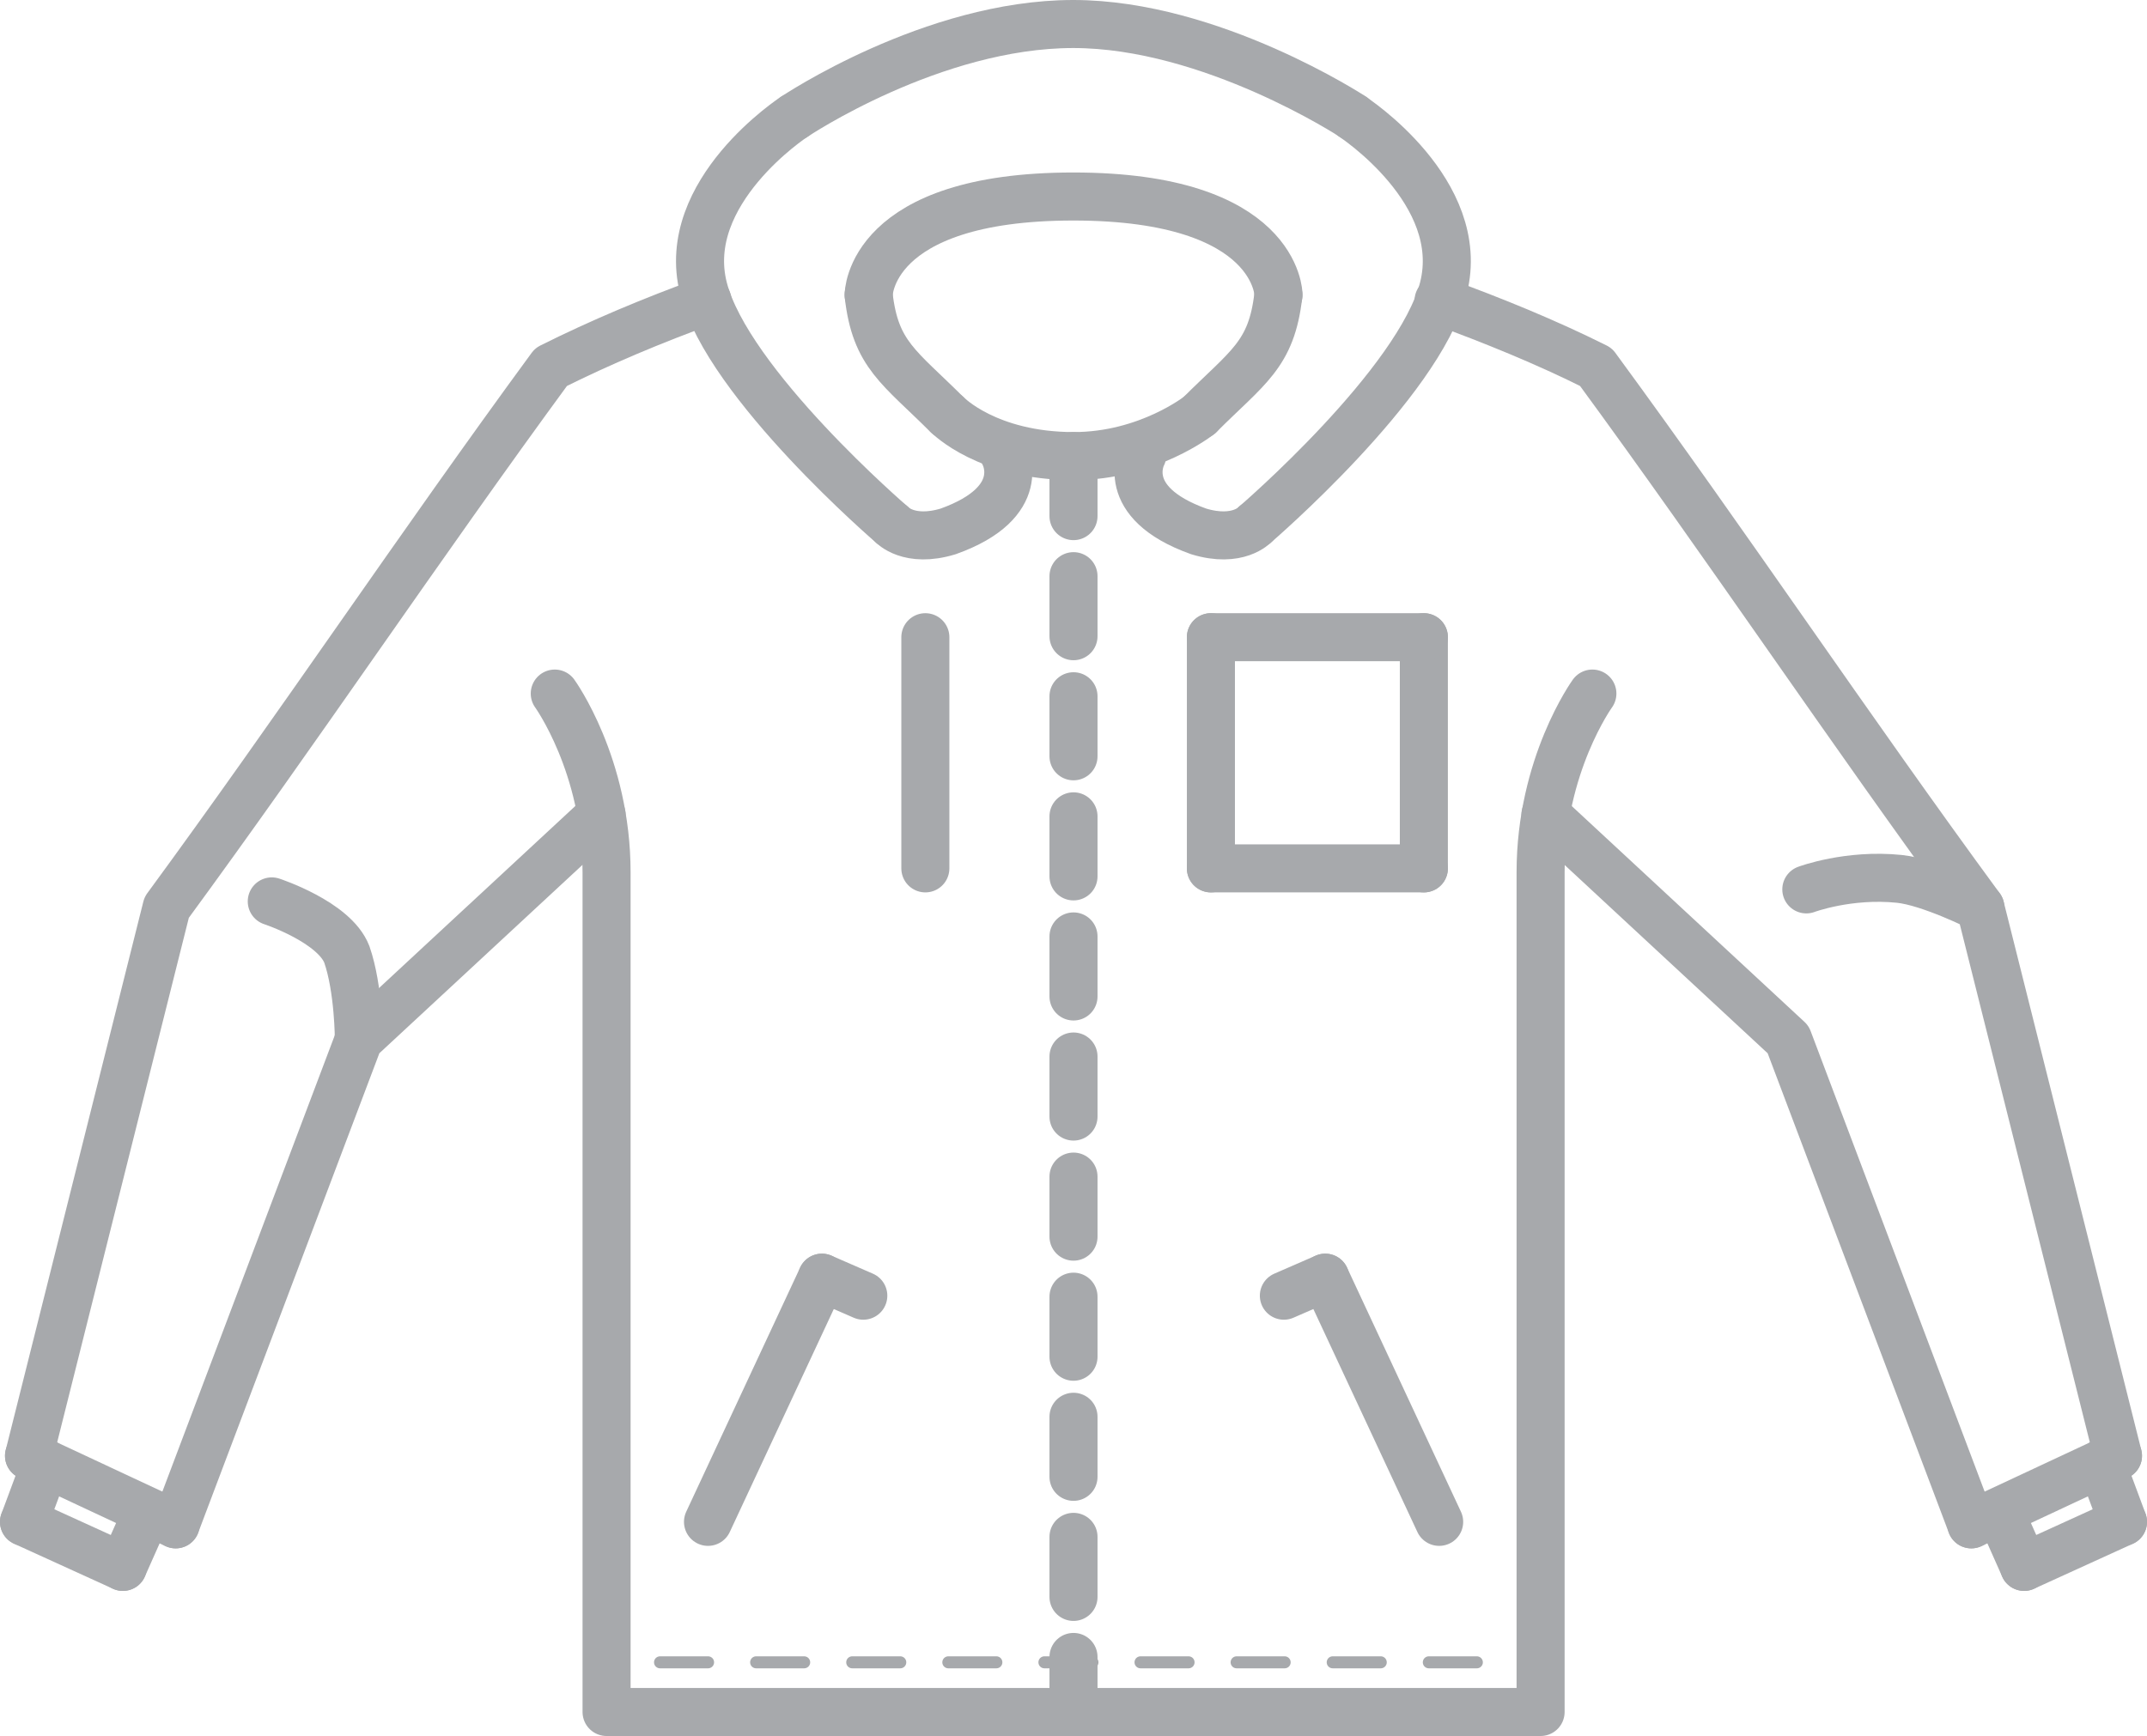 <?xml version="1.0" encoding="UTF-8"?> <svg xmlns="http://www.w3.org/2000/svg" xmlns:xlink="http://www.w3.org/1999/xlink" version="1.1" id="Warstwa_1" x="0px" y="0px" width="178.736px" height="144.562px" viewBox="0 0 178.736 144.562" xml:space="preserve"> <g> <line fill="none" stroke="#A7A9AC" stroke-width="4" stroke-linecap="round" stroke-linejoin="round" stroke-miterlimit="10" stroke-dasharray="5" x1="89.368" y1="37.979" x2="89.368" y2="142.562"></line> <g> <g> <path fill="none" stroke="#A7A9AC" stroke-width="4" stroke-linecap="round" stroke-linejoin="round" stroke-miterlimit="10" d=" M132.565,57.755c0,0-4.312,5.959-4.312,14.888c0,26.673,0,69.919,0,69.919H50.496c0,0,0-43.246,0-69.919 c0-8.929-4.312-14.888-4.312-14.888"></path> <line fill="none" stroke="#A7A9AC" stroke-linecap="round" stroke-linejoin="round" stroke-miterlimit="10" stroke-dasharray="4" x1="54.947" y1="138.426" x2="123.803" y2="138.426"></line> </g> <path fill="none" stroke="#A7A9AC" stroke-width="4" stroke-linecap="round" stroke-linejoin="round" stroke-miterlimit="10" d=" M106.437,24.562c0,0-0.015-8.198-17.083-8.198c-17.063,0-17.04,8.198-17.04,8.198"></path> <path fill="none" stroke="#A7A9AC" stroke-width="4" stroke-linecap="round" stroke-linejoin="round" stroke-miterlimit="10" d=" M112.625,9.721c0,0-11.769-7.721-23.279-7.721C77.608,2,66.125,9.721,66.125,9.721"></path> <path fill="none" stroke="#A7A9AC" stroke-width="4" stroke-linecap="round" stroke-linejoin="round" stroke-miterlimit="10" d=" M78.89,34.562c0,0,3.319,3.417,10.499,3.417c6.195,0,10.472-3.417,10.472-3.417"></path> <path fill="none" stroke="#A7A9AC" stroke-width="4" stroke-linecap="round" stroke-linejoin="round" stroke-miterlimit="10" d=" M72.313,24.562L72.313,24.562c0.562,5,2.562,6,6.562,10"></path> <path fill="none" stroke="#A7A9AC" stroke-width="4" stroke-linecap="round" stroke-linejoin="round" stroke-miterlimit="10" d=" M2.416,121.228l11.459-45.666c11-15,21-30,32-45c4.133-2.066,8.428-3.866,13.018-5.537"></path> <line fill="none" stroke="#A7A9AC" stroke-width="4" stroke-linecap="round" stroke-linejoin="round" stroke-miterlimit="10" x1="2.416" y1="121.228" x2="14.625" y2="126.937"></line> <path fill="none" stroke="#A7A9AC" stroke-width="4" stroke-linecap="round" stroke-linejoin="round" stroke-miterlimit="10" d=" M14.625,126.937l15.25-40.375c20.201-18.74-0.42,0.391,20.201-18.74"></path> <line fill="none" stroke="#A7A9AC" stroke-width="4" stroke-linecap="round" stroke-linejoin="round" stroke-miterlimit="10" x1="3.803" y1="121.876" x2="2" y2="126.729"></line> <line fill="none" stroke="#A7A9AC" stroke-width="4" stroke-linecap="round" stroke-linejoin="round" stroke-miterlimit="10" x1="2" y1="126.729" x2="10.229" y2="130.479"></line> <line fill="none" stroke="#A7A9AC" stroke-width="4" stroke-linecap="round" stroke-linejoin="round" stroke-miterlimit="10" x1="10.229" y1="130.479" x2="12.198" y2="126.052"></line> <path fill="none" stroke="#A7A9AC" stroke-width="4" stroke-linecap="round" stroke-linejoin="round" stroke-miterlimit="10" d=" M106.422,24.562L106.422,24.562c-0.562,5-2.562,6-6.562,10"></path> <path fill="none" stroke="#A7A9AC" stroke-width="4" stroke-linecap="round" stroke-linejoin="round" stroke-miterlimit="10" d=" M176.32,121.228l-11.459-45.666c-11-15-21-30-32-45c-4.127-2.063-8.52-3.86-13.102-5.529"></path> <line fill="none" stroke="#A7A9AC" stroke-width="4" stroke-linecap="round" stroke-linejoin="round" stroke-miterlimit="10" x1="176.32" y1="121.228" x2="164.111" y2="126.937"></line> <path fill="none" stroke="#A7A9AC" stroke-width="4" stroke-linecap="round" stroke-linejoin="round" stroke-miterlimit="10" d=" M164.111,126.937l-15.25-40.375c-20.201-18.74,0.42,0.391-20.201-18.74"></path> <line fill="none" stroke="#A7A9AC" stroke-width="4" stroke-linecap="round" stroke-linejoin="round" stroke-miterlimit="10" x1="174.934" y1="121.876" x2="176.736" y2="126.729"></line> <line fill="none" stroke="#A7A9AC" stroke-width="4" stroke-linecap="round" stroke-linejoin="round" stroke-miterlimit="10" x1="176.736" y1="126.729" x2="168.508" y2="130.479"></line> <line fill="none" stroke="#A7A9AC" stroke-width="4" stroke-linecap="round" stroke-linejoin="round" stroke-miterlimit="10" x1="168.508" y1="130.479" x2="166.539" y2="126.052"></line> <g> <path fill="none" stroke="#A7A9AC" stroke-width="4" stroke-linecap="round" stroke-linejoin="round" stroke-miterlimit="10" d=" M66.125,9.721c0,0-9.604,6.249-7.563,14.279c2.021,7.953,15.688,19.688,15.688,19.688"></path> <path fill="none" stroke="#A7A9AC" stroke-width="4" stroke-linecap="round" stroke-linejoin="round" stroke-miterlimit="10" d=" M74.25,43.687c0,0,1.406,1.563,4.689,0.563c6.811-2.438,4.688-6.354,4.688-6.354"></path> </g> <g> <path fill="none" stroke="#A7A9AC" stroke-width="4" stroke-linecap="round" stroke-linejoin="round" stroke-miterlimit="10" d=" M112.598,9.721c0,0,9.604,6.249,7.563,14.279c-2.021,7.953-15.688,19.688-15.688,19.688"></path> <path fill="none" stroke="#A7A9AC" stroke-width="4" stroke-linecap="round" stroke-linejoin="round" stroke-miterlimit="10" d=" M104.473,43.687c0,0-1.406,1.563-4.689,0.563c-6.811-2.438-4.688-6.354-4.688-6.354"></path> </g> <path fill="none" stroke="#A7A9AC" stroke-width="4" stroke-linecap="round" stroke-linejoin="round" stroke-miterlimit="10" d=" M29.875,86.562c0,0,0-4.209-1-7.084c-1.041-2.707-6.25-4.416-6.25-4.416"></path> <path fill="none" stroke="#A7A9AC" stroke-width="4" stroke-linecap="round" stroke-linejoin="round" stroke-miterlimit="10" d=" M164.861,75.562c0,0-4.188-2.111-6.736-2.375c-4.243-0.439-7.75,0.875-7.75,0.875"></path> <g> <line fill="none" stroke="#A7A9AC" stroke-width="4" stroke-linecap="round" stroke-linejoin="round" stroke-miterlimit="10" x1="58.941" y1="126.729" x2="68.424" y2="106.396"></line> <line fill="none" stroke="#A7A9AC" stroke-width="4" stroke-linecap="round" stroke-linejoin="round" stroke-miterlimit="10" x1="119.809" y1="126.729" x2="110.326" y2="106.396"></line> </g> </g> <g> <line fill="none" stroke="#A7A9AC" stroke-width="4" stroke-linecap="round" stroke-linejoin="round" stroke-miterlimit="10" x1="100.807" y1="53.062" x2="100.807" y2="72.312"></line> <line fill="none" stroke="#A7A9AC" stroke-width="4" stroke-linecap="round" stroke-linejoin="round" stroke-miterlimit="10" x1="77.035" y1="53.062" x2="77.035" y2="72.312"></line> <line fill="none" stroke="#A7A9AC" stroke-width="4" stroke-linecap="round" stroke-linejoin="round" stroke-miterlimit="10" x1="100.807" y1="72.312" x2="118.535" y2="72.312"></line> <line fill="none" stroke="#A7A9AC" stroke-width="4" stroke-linecap="round" stroke-linejoin="round" stroke-miterlimit="10" x1="118.535" y1="72.312" x2="118.535" y2="53.062"></line> <line fill="none" stroke="#A7A9AC" stroke-width="4" stroke-linecap="round" stroke-linejoin="round" stroke-miterlimit="10" x1="118.535" y1="53.062" x2="100.807" y2="53.062"></line> </g> <line fill="none" stroke="#A7A9AC" stroke-width="4" stroke-linecap="round" stroke-linejoin="round" stroke-miterlimit="10" x1="68.424" y1="106.396" x2="71.869" y2="107.896"></line> <line fill="none" stroke="#A7A9AC" stroke-width="4" stroke-linecap="round" stroke-linejoin="round" stroke-miterlimit="10" x1="110.326" y1="106.396" x2="106.881" y2="107.896"></line> </g> </svg> 